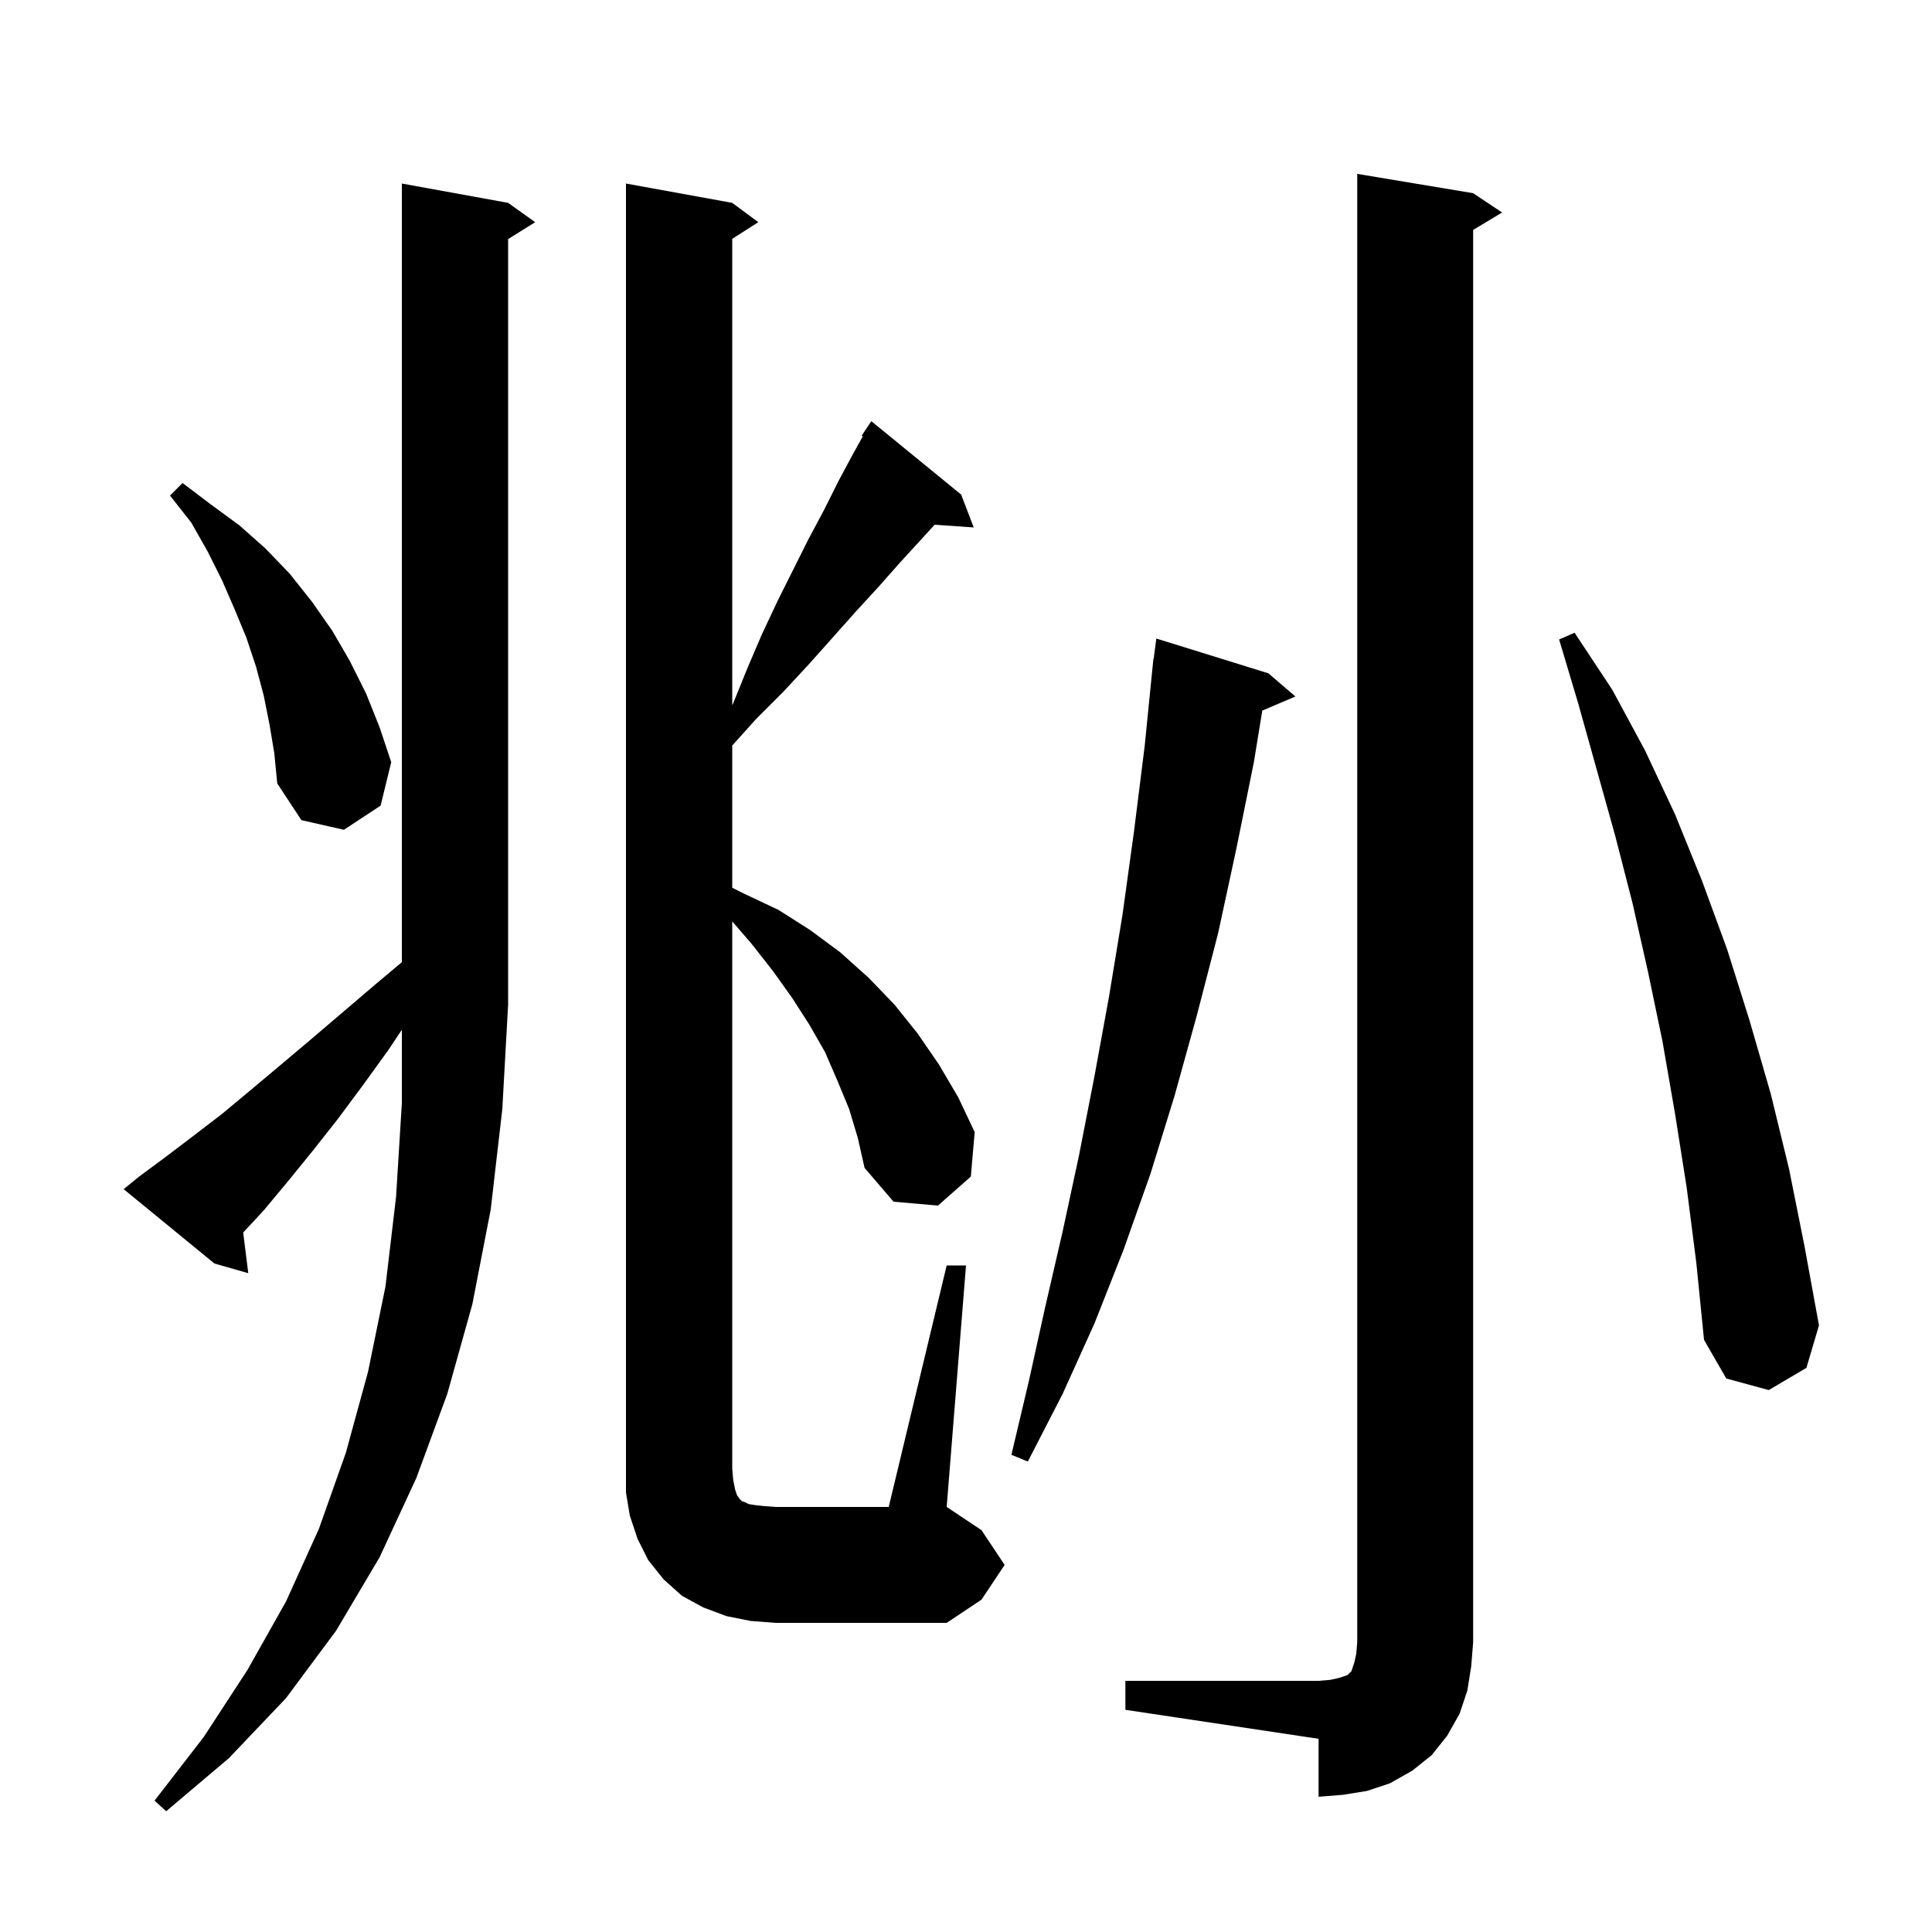 <svg xmlns="http://www.w3.org/2000/svg" xmlns:xlink="http://www.w3.org/1999/xlink" version="1.1" baseProfile="full" viewBox="0 0 200 200" width="200" height="200"><g fill="currentColor"><path d="M 50.8 125.2 L 48.9 135.0 L 46.3 144.3 L 43.1 153.0 L 39.3 161.2 L 34.8 168.8 L 29.6 175.8 L 23.7 182.0 L 17.2 187.5 L 16.0 186.4 L 21.1 179.8 L 25.6 172.9 L 29.6 165.8 L 33.0 158.3 L 35.8 150.4 L 38.1 142.0 L 39.9 133.2 L 41.0 123.9 L 41.6 114.2 L 41.6 106.6 L 40.2 108.7 L 37.6 112.3 L 35.0 115.8 L 32.4 119.1 L 29.8 122.3 L 27.3 125.3 L 25.174 127.59 L 25.7 131.8 L 22.2 130.8 L 12.8 123.1 L 14.4 121.8 L 17.1 119.8 L 20.0 117.6 L 23.0 115.3 L 26.0 112.8 L 29.1 110.2 L 32.3 107.5 L 39.1 101.7 L 41.6 99.605 L 41.6 19.0 L 52.6 21.0 L 55.4 23.0 L 52.6 24.75 L 52.6 104.0 L 52.0 114.8 Z M 116.5 174.0 L 136.5 174.0 L 137.7 173.9 L 138.6 173.7 L 139.5 173.4 L 139.9 173.0 L 140.2 172.1 L 140.4 171.2 L 140.5 170.0 L 140.5 18.0 L 152.5 20.0 L 155.5 22.0 L 152.5 23.8 L 152.5 170.0 L 152.3 172.5 L 151.9 175.0 L 151.1 177.4 L 149.8 179.7 L 148.2 181.7 L 146.2 183.3 L 143.9 184.6 L 141.5 185.4 L 139.0 185.8 L 136.5 186.0 L 136.5 180.0 L 116.5 177.0 Z M 98.0 131.0 L 100.0 131.0 L 98.0 156.0 L 101.6 158.4 L 104.0 162.0 L 101.6 165.6 L 98.0 168.0 L 80.3 168.0 L 77.7 167.8 L 75.2 167.3 L 72.8 166.4 L 70.6 165.2 L 68.7 163.5 L 67.1 161.5 L 66.0 159.3 L 65.2 156.9 L 64.8 154.5 L 64.8 19.0 L 75.8 21.0 L 78.5 23.0 L 75.8 24.723 L 75.8 73.006 L 75.9 72.8 L 77.4 69.1 L 78.9 65.6 L 80.5 62.2 L 83.7 55.8 L 85.3 52.8 L 86.8 49.8 L 88.3 47.0 L 89.317 45.169 L 89.2 45.1 L 90.2 43.6 L 99.5 51.2 L 100.8 54.6 L 96.751 54.321 L 95.4 55.8 L 93.2 58.2 L 90.9 60.8 L 88.6 63.3 L 86.2 66.0 L 83.7 68.8 L 81.1 71.6 L 78.3 74.4 L 75.8 77.178 L 75.8 91.9 L 77.0 92.5 L 80.6 94.2 L 83.9 96.3 L 87.0 98.6 L 89.9 101.2 L 92.6 104.0 L 95.0 107.0 L 97.2 110.2 L 99.2 113.6 L 100.9 117.2 L 100.5 121.8 L 97.1 124.8 L 92.5 124.4 L 89.5 120.9 L 88.8 117.8 L 87.9 114.8 L 86.7 111.9 L 85.4 108.9 L 83.8 106.1 L 82.0 103.3 L 80.0 100.5 L 77.8 97.7 L 75.8 95.38 L 75.8 152.0 L 75.9 153.2 L 76.1 154.2 L 76.3 154.8 L 76.6 155.2 L 76.8 155.4 L 77.1 155.5 L 77.5 155.7 L 78.1 155.8 L 79.0 155.9 L 80.3 156.0 L 92.0 156.0 Z M 131.3 69.7 L 134.1 72.1 L 130.671 73.561 L 129.8 78.9 L 128.0 87.8 L 126.1 96.6 L 123.9 105.1 L 121.6 113.4 L 119.1 121.5 L 116.3 129.4 L 113.3 137.0 L 110.0 144.3 L 106.4 151.3 L 104.7 150.6 L 106.5 143.0 L 108.2 135.3 L 110.0 127.5 L 111.7 119.6 L 113.3 111.4 L 114.8 103.2 L 116.2 94.7 L 117.4 86.0 L 118.5 77.2 L 119.4 68.2 L 119.429 68.204 L 119.7 66.1 Z M 174.6 122.9 L 173.4 115.3 L 172.1 107.8 L 170.6 100.6 L 169.0 93.5 L 167.2 86.5 L 163.4 72.9 L 161.4 66.2 L 163.0 65.5 L 166.9 71.4 L 170.3 77.7 L 173.4 84.3 L 176.2 91.2 L 178.8 98.3 L 181.1 105.6 L 183.3 113.2 L 185.2 121.0 L 186.8 129.0 L 188.3 137.2 L 187.0 141.6 L 183.1 143.9 L 178.7 142.7 L 176.4 138.7 L 175.6 130.7 Z M 27.9 75.0 L 27.3 72.0 L 26.5 69.0 L 25.5 66.0 L 24.3 63.1 L 23.0 60.1 L 21.5 57.1 L 19.8 54.1 L 17.6 51.3 L 18.9 50.0 L 21.8 52.2 L 24.8 54.4 L 27.5 56.8 L 30.0 59.4 L 32.3 62.3 L 34.4 65.3 L 36.2 68.4 L 37.9 71.8 L 39.3 75.3 L 40.5 78.9 L 39.4 83.4 L 35.6 85.9 L 31.2 84.9 L 28.7 81.1 L 28.4 78.0 Z "/></g></svg>